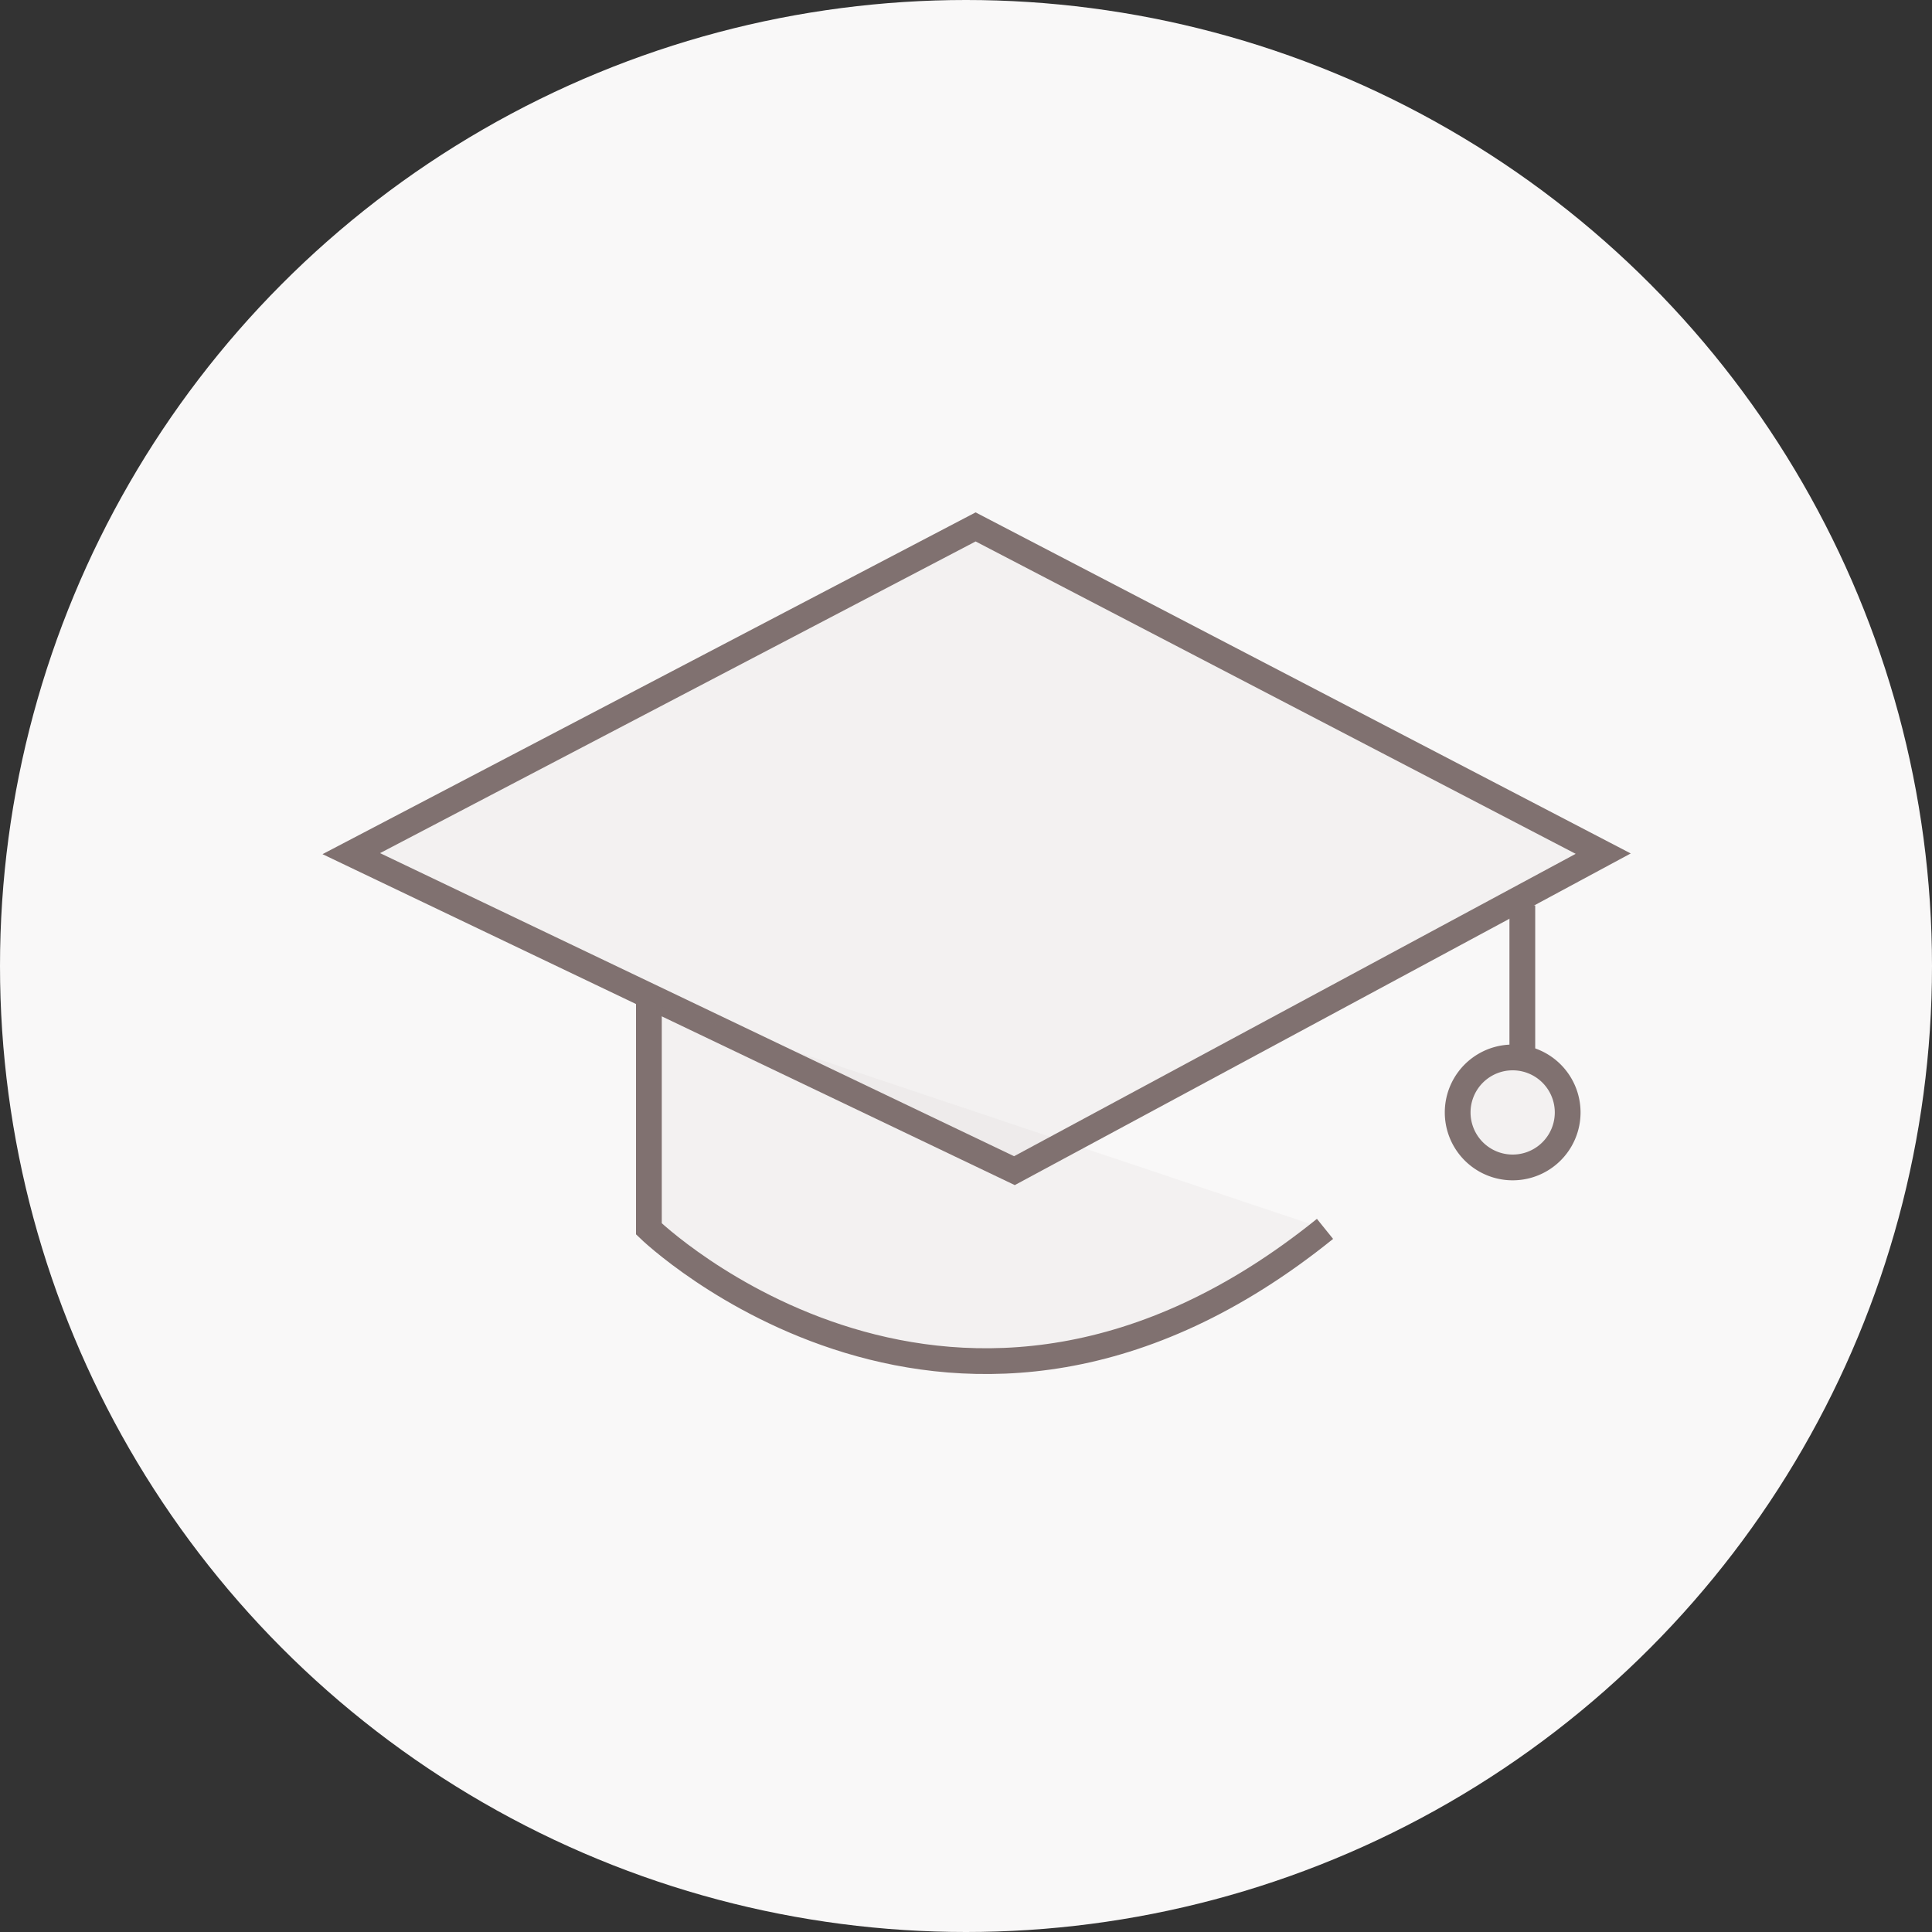<svg xmlns="http://www.w3.org/2000/svg" width="45" height="45" fill="none" viewBox="0 0 45 45"><rect x="0" y="0" width="45" height="45" fill="#333333" stroke="none"/><circle cx="22.5" cy="22.5" r="22.5" fill="#F9F8F8"/><path fill="#807170" fill-opacity=".05" stroke="#807170" stroke-miterlimit="10" stroke-width=".6" d="m8.182 19.883 15.446 7.384 13.714-7.384-14.618-7.61-14.542 7.61Z"/><path fill="#807170" fill-opacity=".05" d="M15.114 23.349v5.274s7.158 6.932 15.748 0"/><path stroke="#807170" stroke-miterlimit="10" stroke-width=".6" d="M15.114 23.349v5.274s7.158 6.932 15.748 0"/><path fill="#807170" fill-opacity=".05" d="M35.458 21.089v3.767-3.768Z"/><path stroke="#807170" stroke-miterlimit="10" stroke-width=".6" d="M35.458 21.089v3.767"/><path fill="#807170" fill-opacity=".05" stroke="#807170" stroke-miterlimit="10" stroke-width=".6" d="M36.514 25.911a1.28 1.28 0 1 1-2.562 0 1.28 1.28 0 0 1 2.562 0Z"/></svg>